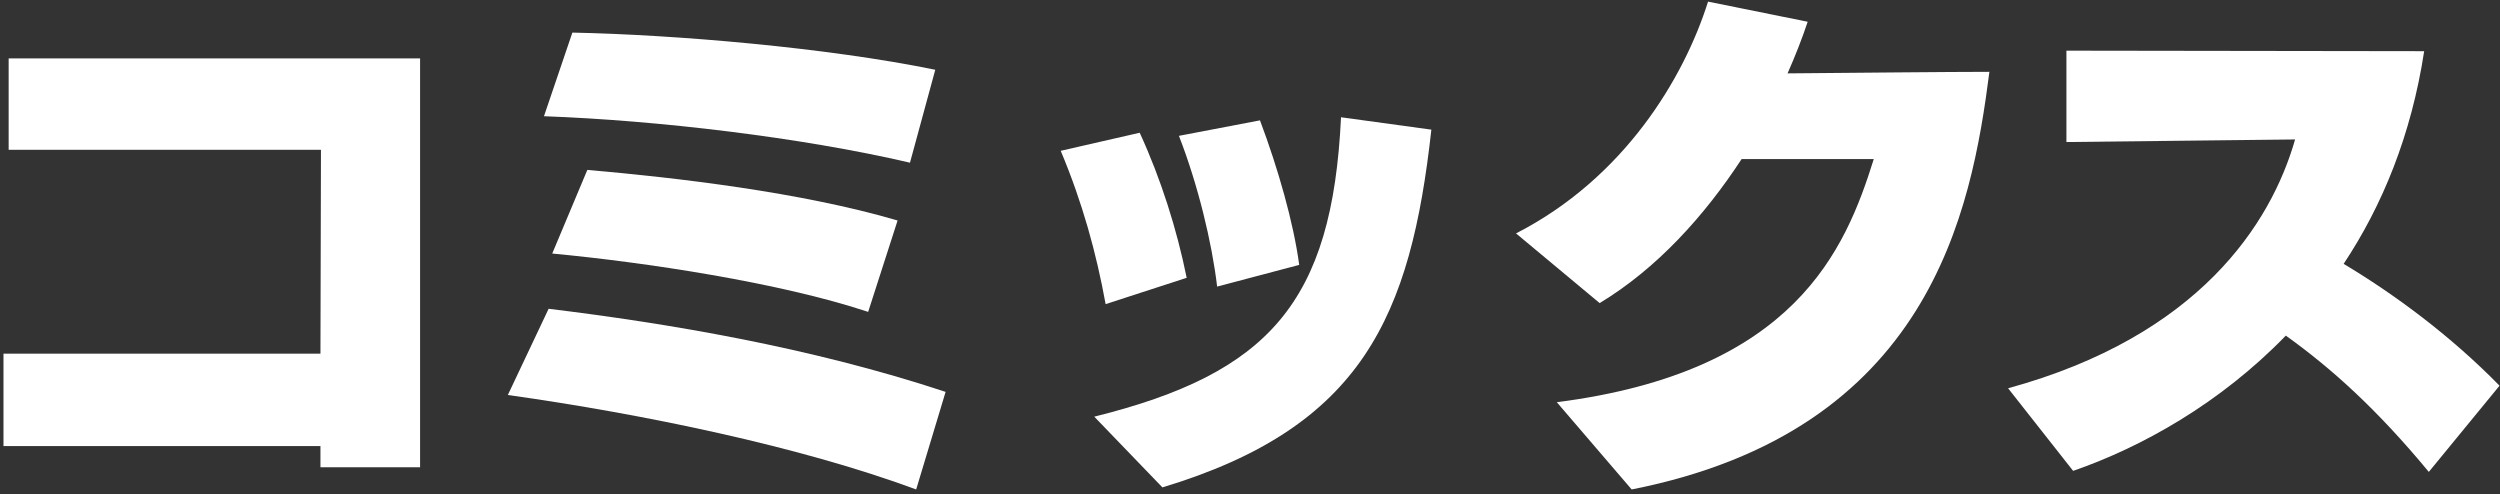 <svg width="339" height="67" viewBox="0 0 339 67" fill="none" xmlns="http://www.w3.org/2000/svg">
<rect x="0" y="0" width="339" height="67" fill="#333333" stroke="none"/>
<path d="M56.963 63.36H43.453V60.49H0.473V47.96H43.453L43.523 20.31H1.173V7.92H56.963V63.36Z" fill="white"/>
<path d="M128.223 53.14L124.233 66.37C108.553 60.56 87.273 56.15 68.863 53.56L74.393 41.87C90.423 43.83 109.813 47.05 128.223 53.14ZM126.823 9.46L123.393 22.06C108.693 18.63 89.163 16.32 73.763 15.76L77.613 4.42C91.543 4.7 112.123 6.45 126.823 9.46ZM121.713 29.9L117.723 42.29C105.683 38.3 87.483 35.57 74.883 34.38L79.643 23.04C91.683 24.09 108.623 26.05 121.713 29.9Z" fill="white"/>
<path d="M157.623 66.09L148.383 56.5C172.043 50.62 180.653 41.03 181.843 15.9L194.093 17.58C191.293 42.85 184.783 57.9 157.623 66.09ZM160.913 37.67L149.923 41.24C148.663 34.31 146.773 27.45 143.833 20.45L154.543 18C157.413 24.23 159.583 31.09 160.913 37.67ZM176.173 35.92L165.043 38.86C164.343 32.91 162.453 25.07 159.863 18.42L170.853 16.32C173.303 22.83 175.403 30.18 176.173 35.92Z" fill="white"/>
<path d="M221.253 66.37L211.103 54.54C243.373 50.41 250.233 33.89 254.083 21.57H236.163C231.123 29.27 224.683 36.41 216.913 41.1L205.573 31.65C220.203 24.16 228.323 10.65 231.613 0.22L245.123 2.95C244.353 5.26 243.443 7.57 242.393 9.95C250.933 9.88 264.373 9.74 269.763 9.74C267.313 28.85 261.643 58.39 221.253 66.37Z" fill="white"/>
<path d="M338.937 52.3L329.347 63.99C322.277 55.45 316.117 49.92 309.957 45.51C301.067 54.68 290.427 60.63 281.117 63.85L272.297 52.65C298.127 45.58 307.927 30.39 311.217 18.91L280.207 19.26V6.87L328.717 6.94C326.967 18.35 323.047 27.87 317.797 35.78C324.587 39.84 332.217 45.44 338.937 52.3Z" fill="white"/>
</svg>
